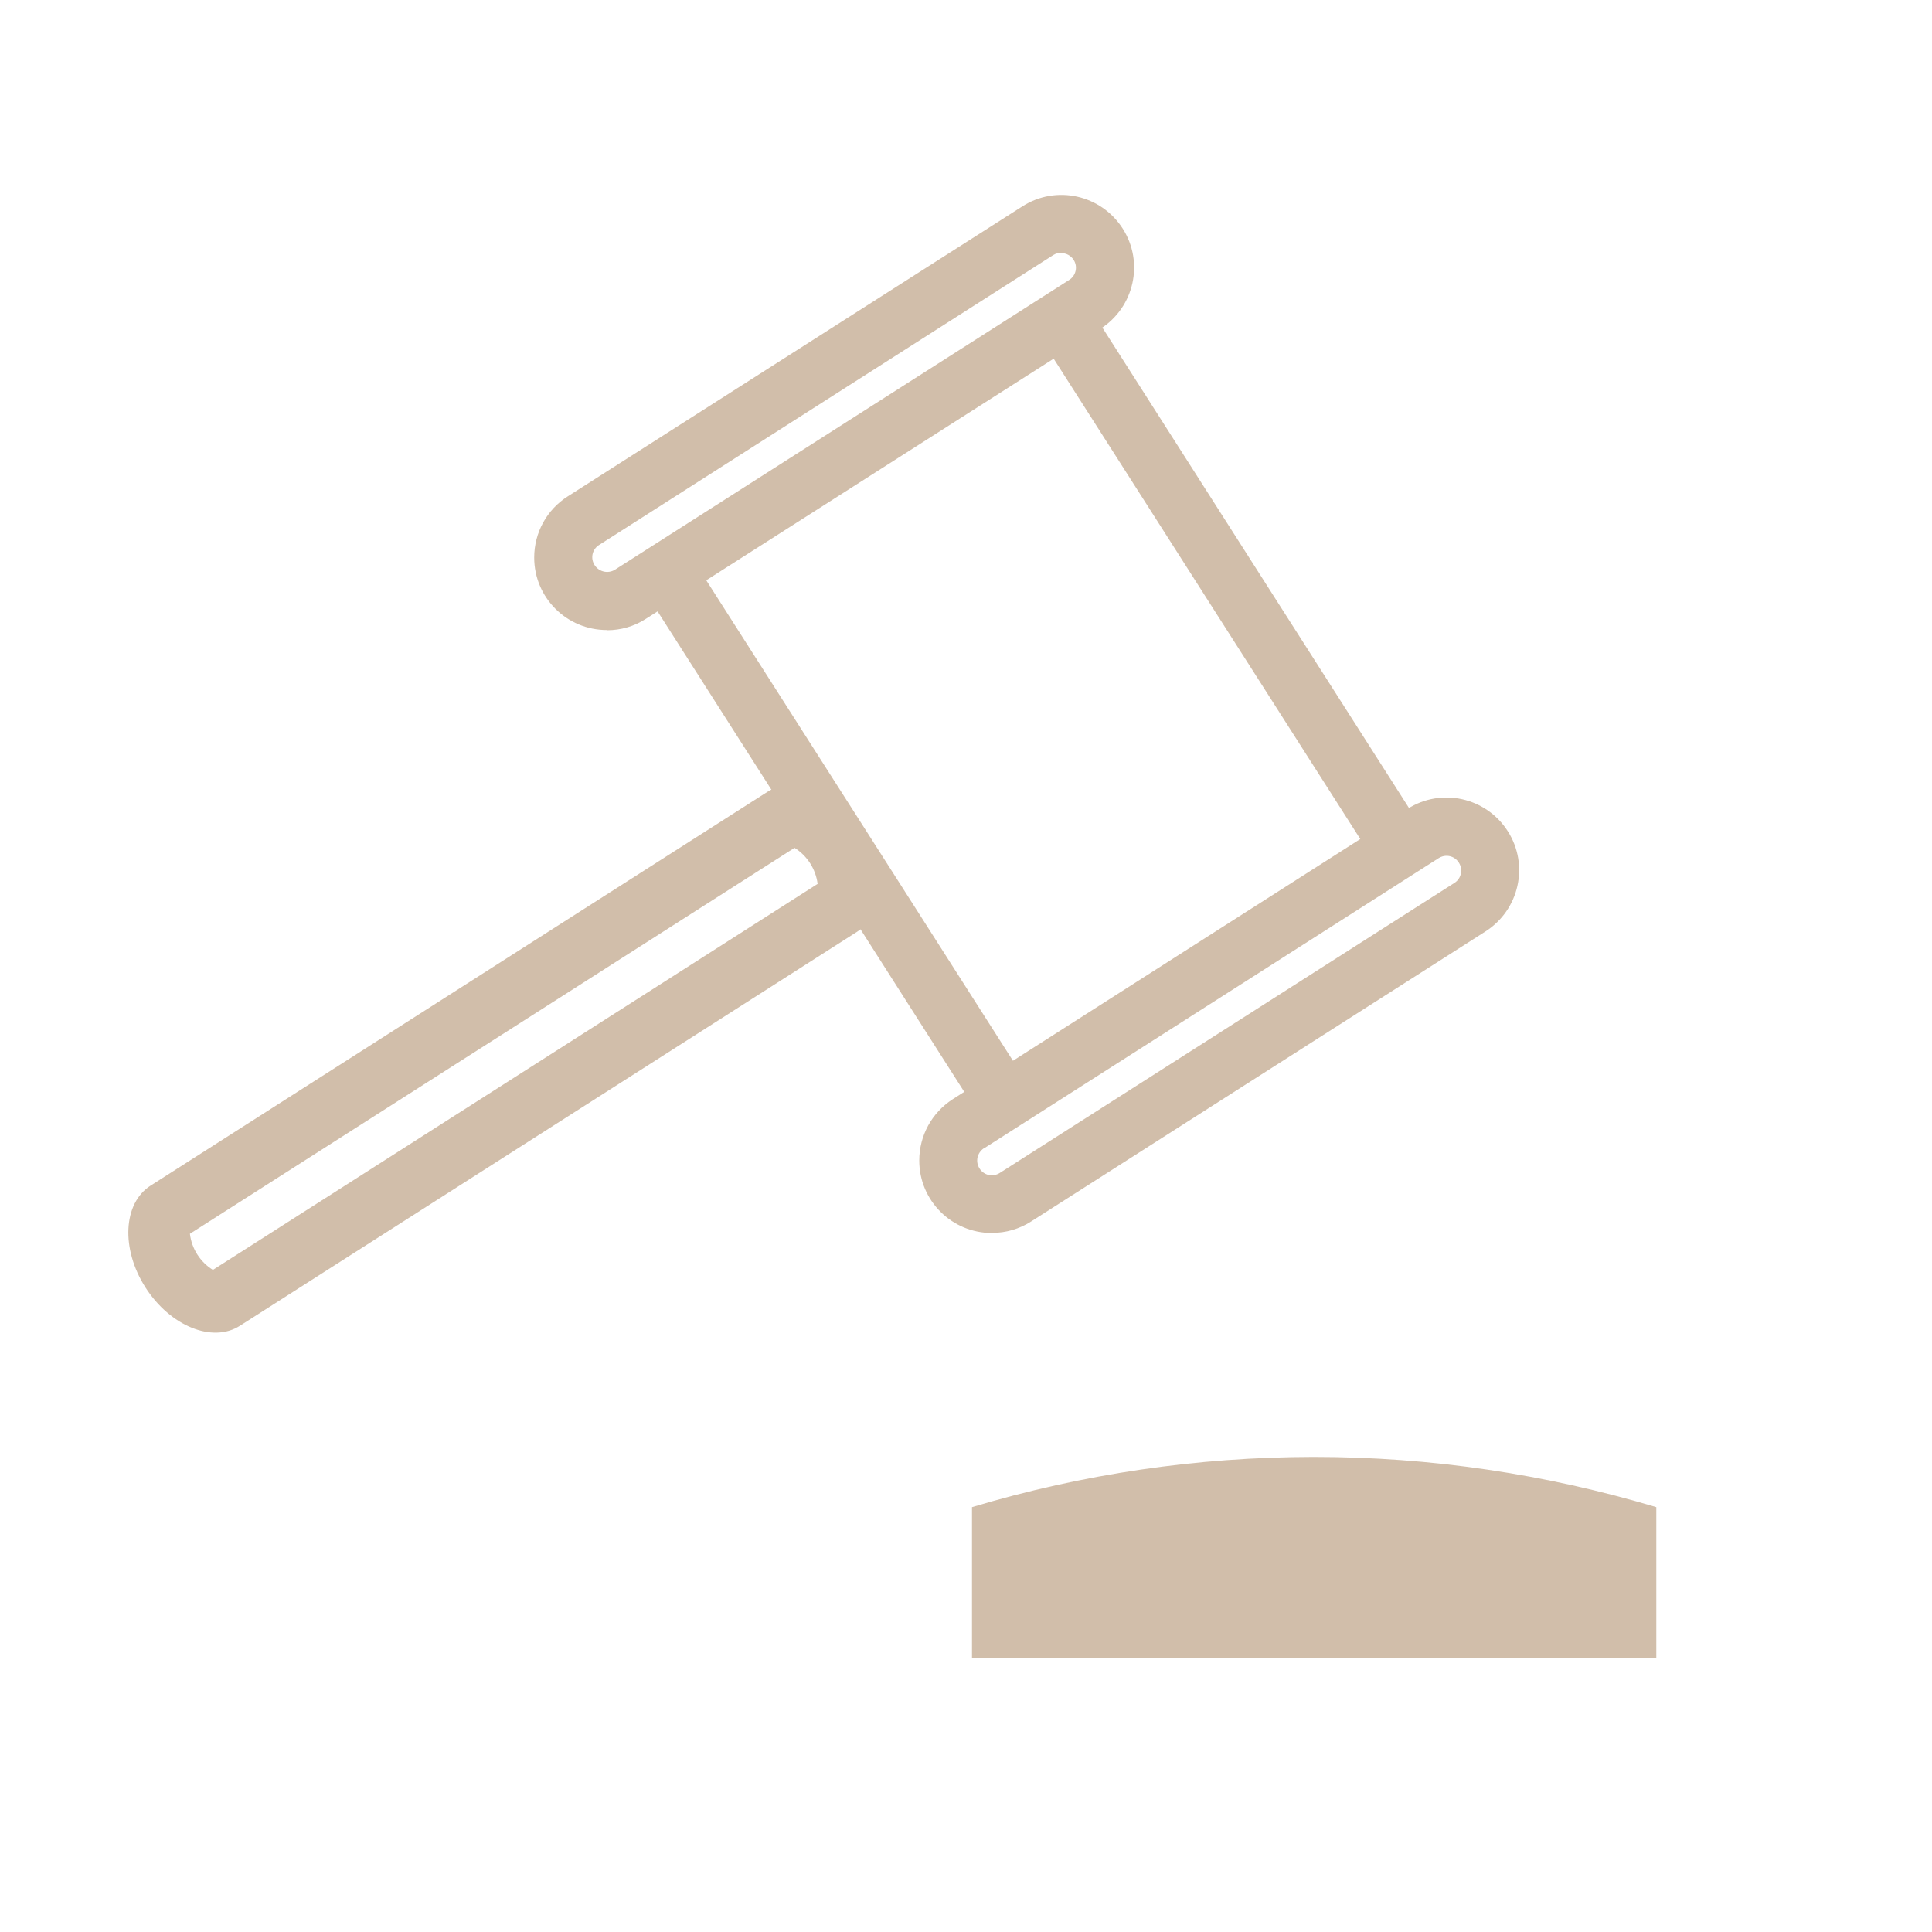<?xml version="1.0" encoding="UTF-8"?>
<svg id="Ebene_1" data-name="Ebene 1" xmlns="http://www.w3.org/2000/svg" viewBox="0 0 100 100">
  <defs>
    <style>
      .cls-1 {
        fill: none;
      }

      .cls-2 {
        fill: #d1beaa;
      }
    </style>
  </defs>
  <g id="Gruppe_503" data-name="Gruppe 503">
    <g id="Rechteck_768" data-name="Rechteck 768">
      <g id="Gruppe_503-2" data-name="Gruppe 503-2">
        <path id="Pfad_2634" data-name="Pfad 2634" class="cls-1" d="M29.39,25.68l23.52-15.01c1.75-1.12,4.07-.6,5.19,1.15h0c1.12,1.75,.6,4.07-1.15,5.19l-23.53,15.01c-1.75,1.12-4.07,.6-5.19-1.15h0c-1.12-1.75-.6-4.07,1.15-5.19,0,0,0,0,0,0Z"/>
      </g>
      <g id="Gruppe_504" data-name="Gruppe 504">
        <path id="Pfad_2635" data-name="Pfad 2635" class="cls-2" d="M31.41,32.61c-2.07,0-3.76-1.67-3.76-3.75,0-1.29,.65-2.48,1.74-3.17l23.53-15.01c1.75-1.12,4.07-.6,5.19,1.15s.6,4.07-1.15,5.19h0l-23.53,15.01c-.6,.39-1.3,.59-2.01,.59ZM54.93,13.08c-.14,0-.28,.04-.41,.12l-23.53,15.02c-.35,.23-.44,.7-.2,1.05,.23,.33,.67,.43,1.02,.23l23.53-15.01c.35-.22,.46-.69,.23-1.04h0c-.14-.22-.38-.35-.64-.35Z"/>
      </g>
    </g>
    <g id="Rechteck_769" data-name="Rechteck 769">
      <g id="Gruppe_505" data-name="Gruppe 505">
        <path id="Pfad_2636" data-name="Pfad 2636" class="cls-1" d="M49.31,56.9l23.53-15.01c1.75-1.12,4.07-.6,5.19,1.15h0c1.12,1.75,.6,4.07-1.15,5.19l-23.53,15.01c-1.75,1.12-4.07,.6-5.19-1.15h0c-1.12-1.75-.6-4.07,1.15-5.19Z"/>
      </g>
      <g id="Gruppe_506" data-name="Gruppe 506">
        <path id="Pfad_2637" data-name="Pfad 2637" class="cls-2" d="M51.34,63.82c-2.07,0-3.76-1.67-3.76-3.75,0-1.29,.65-2.48,1.74-3.18h0l23.53-15.02c1.75-1.12,4.07-.6,5.19,1.15s.6,4.07-1.15,5.19h0l-23.53,15.02c-.6,.38-1.3,.59-2.01,.58Zm-.41-4.39c-.35,.23-.46,.69-.23,1.05s.69,.46,1.05,.23h0l23.53-15.01c.35-.22,.46-.69,.23-1.05s-.69-.46-1.05-.23h0l-23.53,15.02Z"/>
      </g>
    </g>
    <g id="Pfad_2634-2" data-name="Pfad 2634-2">
      <g id="Gruppe_507" data-name="Gruppe 507">
        <path id="Pfad_2638" data-name="Pfad 2638" class="cls-1" d="M44.62,42.97c1.28,2,1.16,4.36-.26,5.27l-31.94,20.39c-1.42,.91-3.61,.02-4.89-1.98h0c-1.28-2-1.16-4.36,.26-5.27l31.94-20.39c1.42-.91,3.61-.02,4.89,1.98Z"/>
      </g>
      <g id="Gruppe_508" data-name="Gruppe 508">
        <path id="Pfad_2639" data-name="Pfad 2639" class="cls-2" d="M41.13,43.88L9.83,63.86c.09,.77,.53,1.46,1.19,1.87l31.3-19.98c-.1-.77-.54-1.46-1.2-1.87m-.12-3.25c1.52,.14,2.87,1.01,3.62,2.33,1.28,2,1.16,4.36-.26,5.27l-31.94,20.39c-1.42,.91-3.61,.02-4.89-1.98s-1.16-4.36,.26-5.27l31.94-20.39c.38-.24,.82-.36,1.27-.36h0Z"/>
      </g>
    </g>
    <g id="Pfad_2635-2" data-name="Pfad 2635-2">
      <g id="Gruppe_509" data-name="Gruppe 509">
        <path id="Pfad_2640" data-name="Pfad 2640" class="cls-2" d="M84.23,84.3H51.81v-5.17c5.25-1.47,10.68-2.22,16.13-2.23h.08c5.48,0,10.93,.75,16.21,2.23v5.17Z"/>
      </g>
      <g id="Gruppe_510" data-name="Gruppe 510">
        <path id="Pfad_2641" data-name="Pfad 2641" class="cls-2" d="M68.02,78.41h-.08c-4.94,0-9.85,.64-14.63,1.88v2.52h29.42v-2.52c-4.8-1.25-9.75-1.88-14.71-1.88m0-3c6,0,11.96,.88,17.71,2.6v7.79H50.31v-7.79c5.72-1.72,11.66-2.59,17.63-2.6h.08Z"/>
      </g>
    </g>
    <g id="Rechteck_770" data-name="Rechteck 770">
      <rect id="Rechteck_768-2" data-name="Rechteck 768-2" class="cls-2" x="41.61" y="26.26" width="2.99" height="33.64" transform="translate(-16.41 29.95) rotate(-32.55)"/>
    </g>
    <g id="Rechteck_771" data-name="Rechteck 771">
      <rect id="Rechteck_769-2" data-name="Rechteck 769-2" class="cls-2" x="62.33" y="13.27" width="2.99" height="34.15" transform="translate(-6.3 39.1) rotate(-32.55)"/>
    </g>
  </g>
</svg>